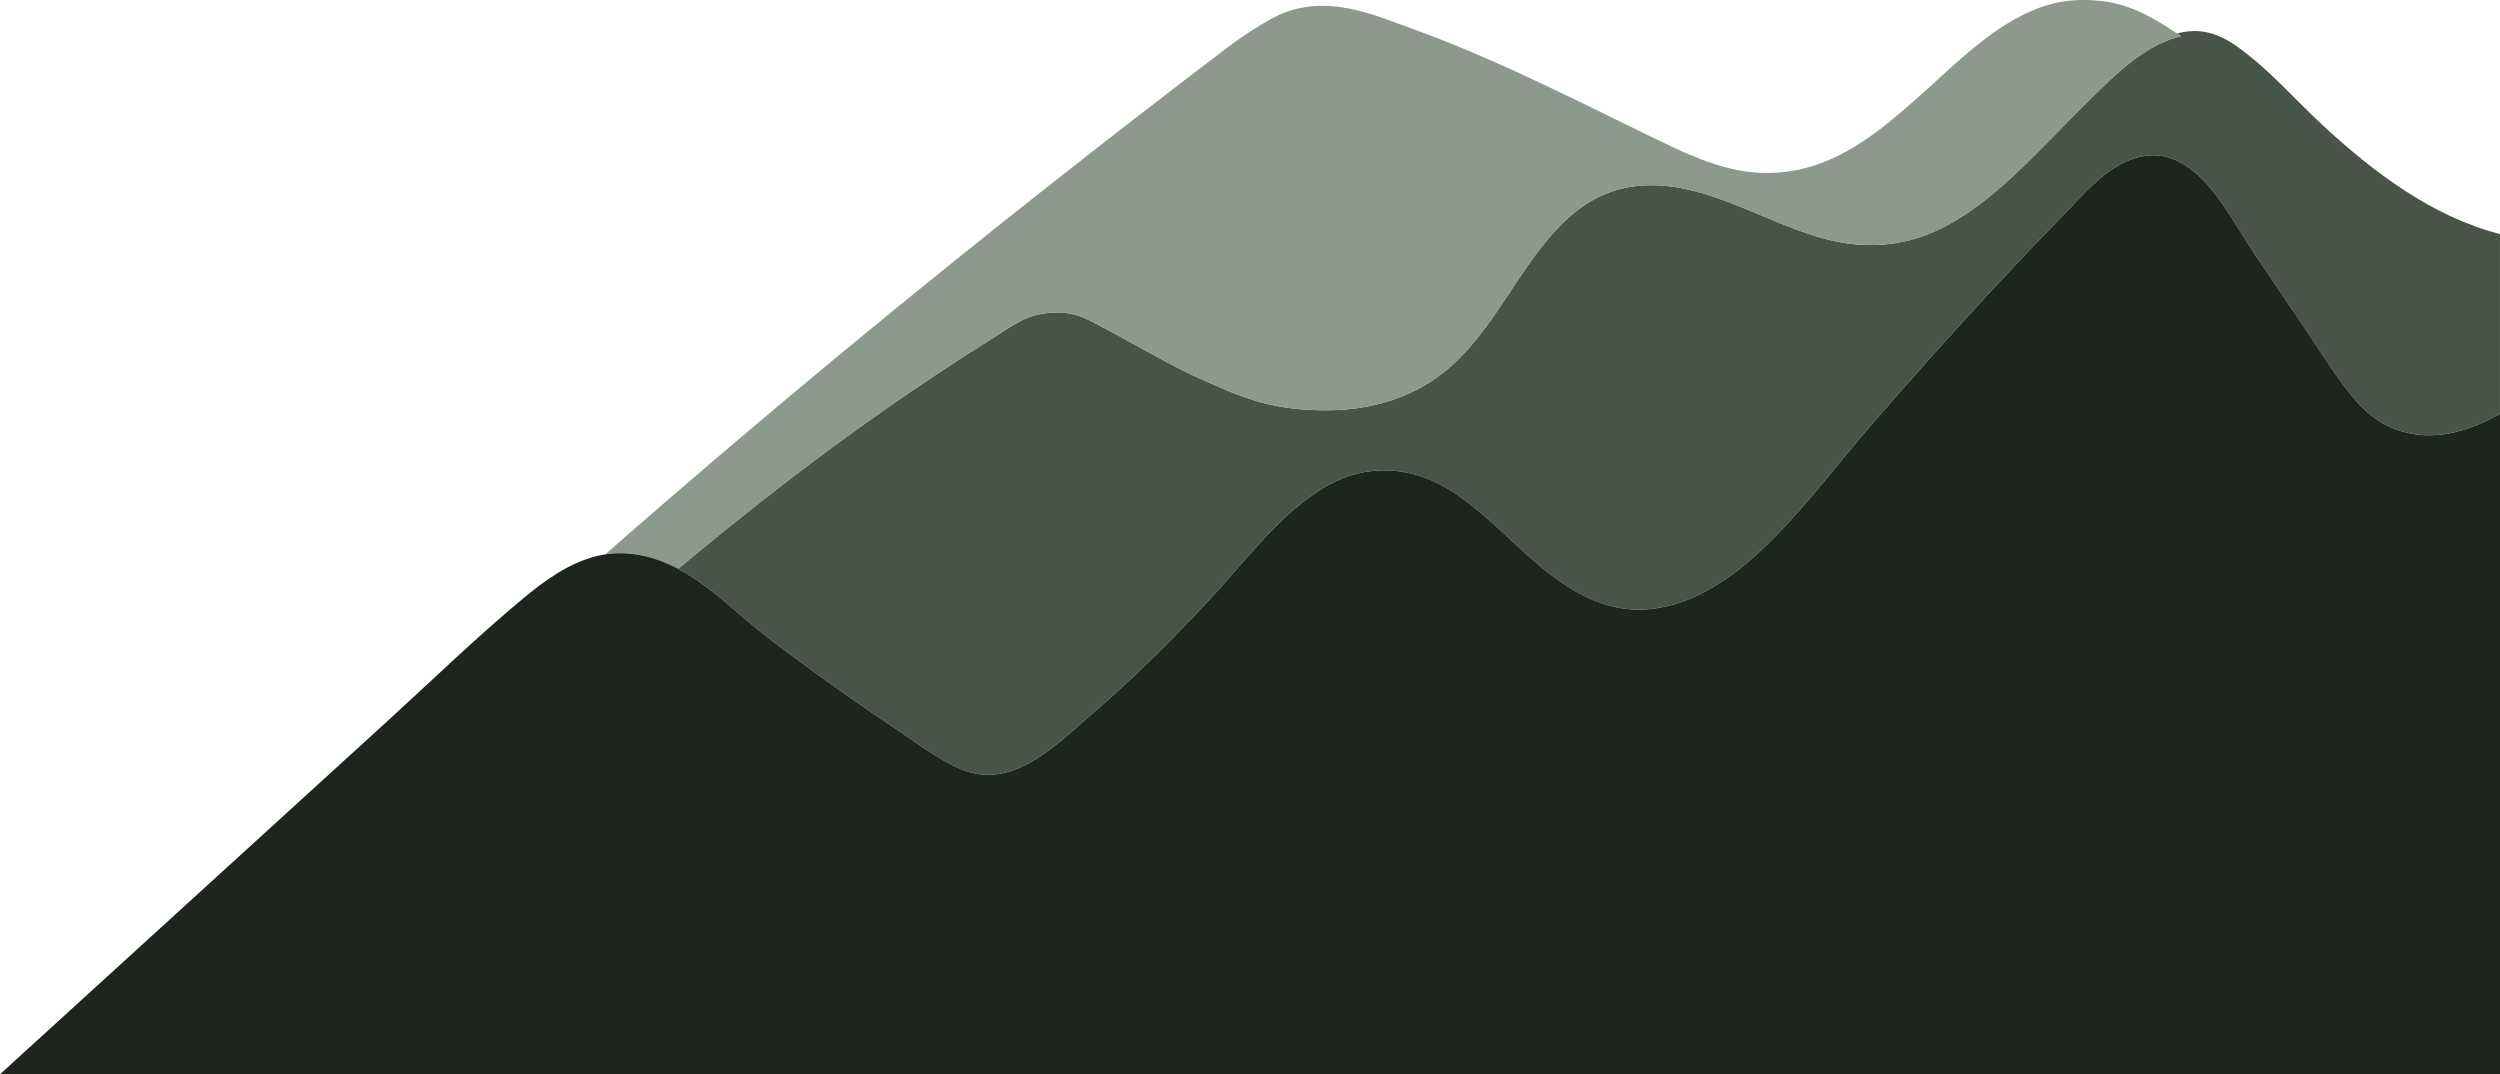 <?xml version="1.0" encoding="UTF-8"?>
<svg id="Layer_2" data-name="Layer 2" xmlns="http://www.w3.org/2000/svg" viewBox="0 0 741.56 318.65">
  <defs>
    <style>
      .cls-1 {
        fill: #485448;
      }

      .cls-1, .cls-2, .cls-3 {
        stroke-width: 0px;
      }

      .cls-2 {
        fill: #8d998d;
      }

      .cls-3 {
        fill: #1e241e;
      }
    </style>
  </defs>
  <path class="cls-1" d="M689.1,37.27c-8.6-7.97-16.23-16.97-25.89-23.72-5.39-3.76-10.96-5.44-17.44-3.6.39.27.78.53,1.17.8-.47.1-.94.22-1.41.36-10,2.9-18.24,11.19-25.49,18.28-7.43,7.26-14.44,14.92-22.02,22.02-7.29,6.83-15.23,13.31-24.44,17.37-9.92,4.37-20.5,4.95-30.99,2.39-19.44-4.74-38.51-19.21-59.31-15.68-17.94,3.04-27.73,19.75-37.03,33.62-5.18,7.72-10.65,15.49-17.99,21.32-9.56,7.6-21.3,11.01-33.41,11.25-6.06.12-12.32-.36-18.24-1.68-6.44-1.43-12.81-4.18-18.81-6.84-11.96-5.3-23-12.22-34.63-18.13-4.78-2.43-9.25-2.83-14.54-1.87-5.49.99-9.73,4.4-14.34,7.27-11.27,7.03-22.34,14.4-33.21,22.04-20.64,14.51-40.55,30.05-59.91,46.24.04.02.09.04.13.07,7.56,4.03,13.77,9.8,20.25,15.29,6.62,5.6,13.74,10.72,20.74,15.83,7.47,5.44,15.05,10.73,22.75,15.83,6.45,4.28,13.08,9.57,20.26,12.51,14.89,6.11,27.44-6.85,37.89-15.83,13.26-11.39,25.66-23.74,37.46-36.62,10.09-11.01,19.68-24.07,32.84-31.62,12.2-7,25.84-5.87,37.39,1.67,9.88,6.45,17.77,15.44,26.87,22.86,8.28,6.75,17.86,12.36,28.88,12.12,13.79-.29,25.9-8.36,35.64-17.49,12.14-11.38,22.21-25.1,33.09-37.65,12.11-13.97,24.42-27.77,37.02-41.29,6.36-6.82,12.79-13.57,19.32-20.24,5.91-6.04,12.01-13.6,20.09-16.73,18.5-7.16,28.67,15.57,36.8,27.69,5.27,7.85,10.62,15.64,15.88,23.5,4.57,6.82,8.84,13.82,14.18,20.08,9.71,11.39,23.31,12.89,36.63,7.14,2.15-.93,4.23-1.99,6.27-3.13v-53.27c-20.08-5.18-37.47-18.29-52.46-32.17Z"/>
  <path class="cls-2" d="M201.17,168.71c19.36-16.19,39.26-31.72,59.91-46.24,10.87-7.64,21.93-15,33.21-22.04,4.61-2.88,8.85-6.28,14.34-7.27,5.28-.96,9.76-.55,14.54,1.87,11.64,5.91,22.67,12.83,34.63,18.13,6.01,2.66,12.38,5.4,18.81,6.84,5.92,1.32,12.18,1.8,18.24,1.68,12.11-.24,23.85-3.65,33.41-11.25,7.34-5.83,12.82-13.61,17.99-21.32,9.3-13.86,19.08-30.57,37.03-33.62,20.8-3.53,39.88,10.94,59.31,15.68,10.49,2.56,21.07,1.98,30.99-2.39,9.21-4.06,17.14-10.54,24.44-17.37,7.58-7.1,14.6-14.76,22.02-22.02,7.26-7.09,15.49-15.38,25.49-18.28.47-.14.94-.25,1.41-.36-.39-.27-.78-.54-1.17-.8-6.59-4.48-13.57-8.49-21.59-9.54-6.69-.87-13.06-.45-19.41,1.94-12.82,4.84-23.03,14.98-33.03,23.99-9.86,8.88-20.28,18.27-33.08,22.58-7.42,2.5-15.51,3.07-23.19,1.55-9.71-1.91-18.67-6.51-27.5-10.79-20.25-9.82-40.16-20-61.17-28.18-5.21-2.03-10.46-3.92-15.71-5.82-5.58-2.02-11.39-3.67-17.36-3.93-5.67-.24-11.21.88-16.2,3.6-4.66,2.54-9.24,5.55-13.46,8.75-36.15,27.46-71.81,55.57-106.88,84.39-26.23,21.56-52.12,43.54-77.65,65.93,7.47-1.15,14.91.72,21.63,4.28Z"/>
  <path class="cls-3" d="M698.66,118.7c-5.34-6.26-9.61-13.26-14.18-20.08-5.26-7.86-10.61-15.65-15.88-23.5-8.13-12.12-18.31-34.85-36.8-27.69-8.09,3.13-14.18,10.69-20.09,16.73-6.53,6.66-12.96,13.41-19.32,20.24-12.6,13.52-24.91,27.32-37.02,41.29-10.88,12.55-20.95,26.27-33.09,37.65-9.74,9.13-21.85,17.2-35.64,17.49-11.01.23-20.59-5.37-28.88-12.12-9.11-7.42-16.99-16.41-26.87-22.86-11.55-7.54-25.19-8.67-37.39-1.67-13.16,7.56-22.76,20.61-32.84,31.62-11.8,12.88-24.21,25.23-37.46,36.62-10.45,8.98-23,21.94-37.89,15.83-7.18-2.95-13.82-8.24-20.26-12.51-7.7-5.11-15.28-10.39-22.75-15.83-7-5.11-14.12-10.23-20.74-15.83-6.49-5.49-12.69-11.25-20.25-15.29-.04-.02-.09-.04-.13-.07-6.71-3.56-14.15-5.43-21.63-4.28-1.02.16-2.05.37-3.07.64-7.99,2.14-14.88,7.11-21.16,12.32-14.06,11.67-27.24,24.5-40.74,36.81-13.94,12.71-27.88,25.42-41.82,38.12-24.25,22.11-48.5,44.22-72.76,66.32h741.56V122.72c-2.04,1.14-4.12,2.2-6.27,3.13-13.32,5.75-26.92,4.24-36.63-7.14Z"/>
</svg>